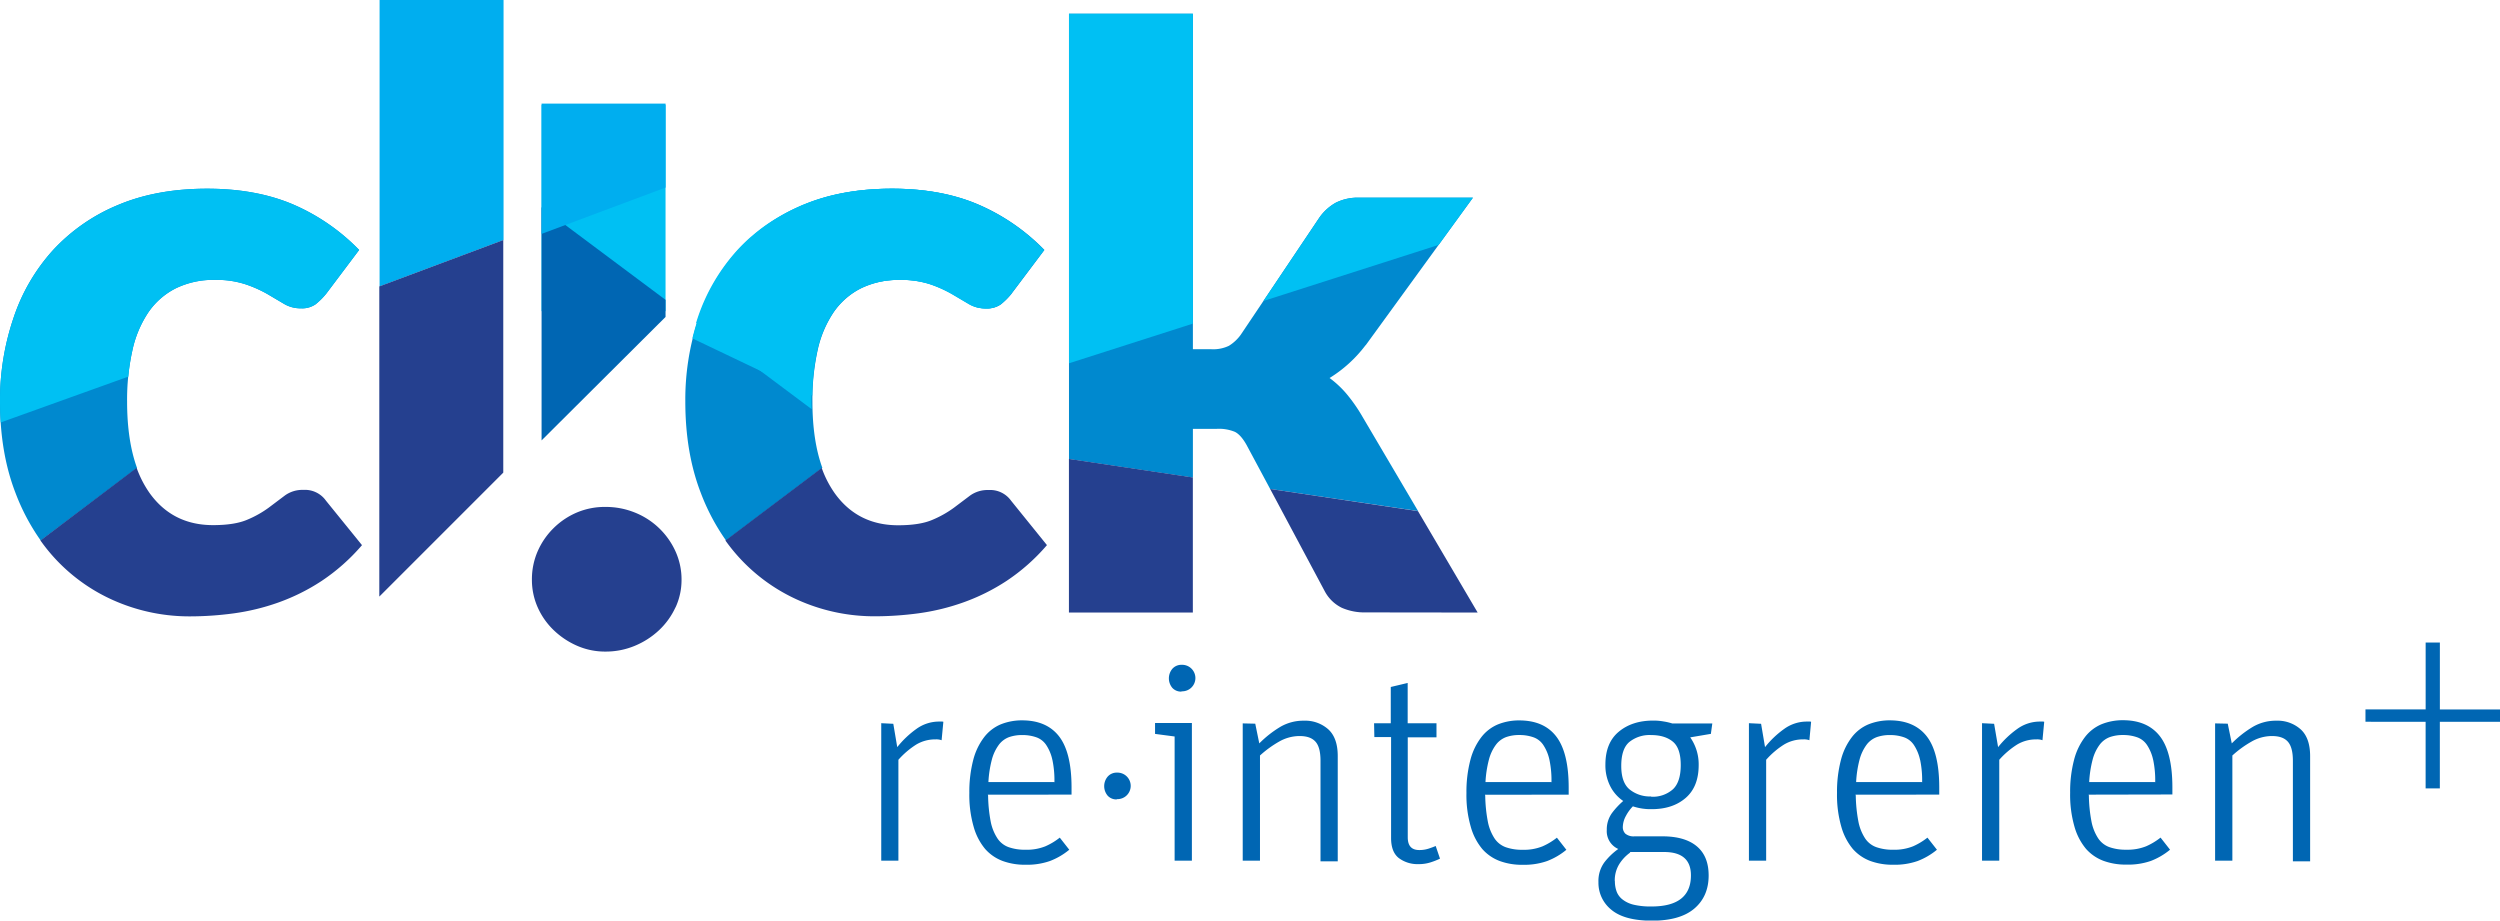 <?xml version="1.0" encoding="UTF-8"?>
<svg xmlns="http://www.w3.org/2000/svg" viewBox="0 0 887.69 326.87">
  <defs>
    <style>.cls-1{fill:#0089cf;}.cls-2{fill:#00aeef;}.cls-3{fill:#00c0f3;}.cls-4{fill:#25408f;}.cls-5{fill:#0066b3;}</style>
  </defs>
  <g id="Layer_2" data-name="Layer 2">
    <g id="Layer_1-2" data-name="Layer 1">
      <path class="cls-1" d="M359.22,104.23l11.64-15.48a72.93,72.93,0,0,0-23.57-16.19Q334.23,67,316.9,67q-18,0-31.74,5.82a65.31,65.31,0,0,0-23,16,67.41,67.41,0,0,0-14.06,24,90.69,90.69,0,0,0-4.76,29.75q0,18.18,5.47,32.37a75.15,75.15,0,0,0,9,17L292,166.14q-3.52-9.67-3.53-23.57a81.13,81.13,0,0,1,1.84-18.11A39,39,0,0,1,296,110.9a26,26,0,0,1,9.73-8.52,30.61,30.61,0,0,1,14-3A33,33,0,0,1,330.67,101a44.38,44.38,0,0,1,7.67,3.48l5.89,3.48a11.34,11.34,0,0,0,5.9,1.56,8.43,8.43,0,0,0,5.25-1.42,24.66,24.66,0,0,0,3.84-3.83Z"></path>
      <polygon class="cls-2" points="178.8 85.23 178.8 0 134.78 0 134.78 101.69 178.8 85.23 178.8 85.23"></polygon>
      <polygon class="cls-3" points="236.32 110.49 236.32 37.23 192.3 37.23 192.3 110.49 236.32 110.49 236.32 110.49"></polygon>
      <path class="cls-1" d="M115.88,104.23l11.64-15.48A72.93,72.93,0,0,0,104,72.56Q90.89,67,73.56,67q-18,0-31.74,5.82a65.44,65.44,0,0,0-23,16,67.53,67.53,0,0,0-14,24A90.69,90.69,0,0,0,0,142.57q0,18.18,5.47,32.37a75.15,75.15,0,0,0,9,17l34.19-25.77q-3.52-9.67-3.53-23.57A81.13,81.13,0,0,1,47,124.46a39,39,0,0,1,5.68-13.56,26,26,0,0,1,9.73-8.52,30.61,30.61,0,0,1,14-3A33,33,0,0,1,87.33,101,44.38,44.38,0,0,1,95,104.44l5.89,3.48a11.34,11.34,0,0,0,5.9,1.56,8.43,8.43,0,0,0,5.25-1.42,24.66,24.66,0,0,0,3.84-3.83Z"></path>
      <path class="cls-1" d="M484.92,122.59,523,70.19H482.64A17.34,17.34,0,0,0,474.27,72a17.66,17.66,0,0,0-5.83,5.32l-27.83,41.47a14.55,14.55,0,0,1-4.26,4A12.86,12.86,0,0,1,430.1,124h-6.53V4.87h-44V163l44,6.58V152.27h8.52a14.82,14.82,0,0,1,6.39,1.07q2.13,1.07,4.12,4.61L451,173.62l52.53,7.85L483.21,147a56.78,56.78,0,0,0-5.11-7.18,35.37,35.37,0,0,0-6-5.6,46.7,46.7,0,0,0,12.78-11.65Z"></path>
      <path class="cls-4" d="M239.84,215.67a26.06,26.06,0,0,1-5.82,8.09,28.5,28.5,0,0,1-8.59,5.54A26.75,26.75,0,0,1,215,231.36a24.79,24.79,0,0,1-10.08-2.06,28.17,28.17,0,0,1-8.31-5.54,25.64,25.64,0,0,1-5.68-8.09,24,24,0,0,1-2.06-9.87,24.88,24.88,0,0,1,2.06-10.09,26.24,26.24,0,0,1,5.68-8.23,26.53,26.53,0,0,1,8.31-5.54A25.43,25.43,0,0,1,215,180a27.44,27.44,0,0,1,10.44,2,26.7,26.7,0,0,1,14.41,13.77A24.12,24.12,0,0,1,242,205.8a23.29,23.29,0,0,1-2.13,9.87Z"></path>
      <path class="cls-4" d="M128.52,193.55l-12.78-15.77a9.12,9.12,0,0,0-8-3.83,10.59,10.59,0,0,0-6.6,2l-5.75,4.33a36.73,36.73,0,0,1-7.6,4.26q-4.47,1.92-12.14,1.92-14.34,0-22.51-11.36a37.38,37.38,0,0,1-4.63-9L14.36,191.91a63.77,63.77,0,0,0,5.74,7,63.06,63.06,0,0,0,21.58,14.84,66.39,66.39,0,0,0,25.78,5.11,116.51,116.51,0,0,0,15.47-1.06,79.45,79.45,0,0,0,15.84-3.84,71.78,71.78,0,0,0,15.4-7.66,70,70,0,0,0,14.35-12.71Z"></path>
      <polygon class="cls-4" points="134.68 211.83 178.7 167.81 178.7 85.23 134.68 101.69 134.68 211.83 134.68 211.83"></polygon>
      <polygon class="cls-5" points="192.3 73.6 192.3 156.38 236.32 112.54 236.32 106.47 192.3 73.6 192.3 73.6"></polygon>
      <path class="cls-4" d="M371.74,193.55,359,177.78A9.11,9.11,0,0,0,351,174a10.59,10.59,0,0,0-6.6,2l-5.75,4.33a37.26,37.26,0,0,1-7.6,4.26q-4.47,1.92-12.14,1.92-14.35,0-22.51-11.36a37,37,0,0,1-4.63-9l-34.19,25.77a63.27,63.27,0,0,0,27.32,21.8,66.34,66.34,0,0,0,25.77,5.11,116.54,116.54,0,0,0,15.48-1.06A79.19,79.19,0,0,0,342,213.92a71.85,71.85,0,0,0,15.41-7.66,69.68,69.68,0,0,0,14.34-12.71Z"></path>
      <path class="cls-3" d="M245.84,120.15l42.59,20.32a79,79,0,0,1,1.8-16,38.81,38.81,0,0,1,5.68-13.56,25.89,25.89,0,0,1,9.73-8.52,30.57,30.57,0,0,1,14-3A33.09,33.09,0,0,1,330.56,101a44.73,44.73,0,0,1,7.67,3.48l5.89,3.48a11.3,11.3,0,0,0,5.89,1.56,8.48,8.48,0,0,0,5.26-1.42,24.74,24.74,0,0,0,3.83-3.84l11.64-15.47a72.82,72.82,0,0,0-23.57-16.19Q334.1,67,316.78,67q-18,0-31.74,5.82a65.37,65.37,0,0,0-23,16,67.56,67.56,0,0,0-14.06,24c-.82,2.39-1.53,4.84-2.14,7.33Z"></path>
      <path class="cls-3" d="M523,70.19H482.64A17.34,17.34,0,0,0,474.27,72a17.66,17.66,0,0,0-5.83,5.32l-19.83,29.55,62.21-19.91L523,70.19ZM423.57,4.87h-44V129l44-14.09V4.87Z"></path>
      <path class="cls-4" d="M379.55,163v54.5h44V169.53l-44-6.58Zm145.13,54.5-21.18-36L451,173.62l19.46,36.45a13.63,13.63,0,0,0,6,5.75,20.21,20.21,0,0,0,8.52,1.63Z"></path>
      <path class="cls-3" d="M.26,150l45.31-16.27A70.08,70.08,0,0,1,47,124.46a39,39,0,0,1,5.68-13.56,26,26,0,0,1,9.73-8.52,30.61,30.61,0,0,1,14-3A33,33,0,0,1,87.33,101,44.38,44.38,0,0,1,95,104.44l5.89,3.48a11.34,11.34,0,0,0,5.9,1.56,8.43,8.43,0,0,0,5.25-1.42,24.33,24.33,0,0,0,3.84-3.84l11.64-15.47A72.93,72.93,0,0,0,104,72.56Q90.89,67,73.56,67q-18,0-31.74,5.82a65.32,65.32,0,0,0-23,16,67.53,67.53,0,0,0-14,24A90.69,90.69,0,0,0,0,142.57c0,2.53.1,5,.26,7.41Z"></path>
      <path class="cls-3" d="M370.54,88.75A73,73,0,0,0,347,72.56Q333.9,67,316.58,67q-17.16,0-30.38,5.29c-.45.18-.92.34-1.36.53s-1,.46-1.53.69c-1.15.53-2.28,1.07-3.39,1.64s-2.33,1.24-3.45,1.9q-2.6,1.52-5,3.22c-1.47,1.06-2.9,2.17-4.26,3.34l-.67.56a60.79,60.79,0,0,0-4.73,4.63,67.7,67.7,0,0,0-14.06,24c-.2.6-.38,1.21-.58,1.82l41,30.64c0-.89-.05-1.79-.05-2.71,0-3.11.15-6,.41-8.86.06-.58.12-1.14.19-1.7.12-1,.24-2.09.4-3.09l.15-.87c.21-1.22.44-2.43.7-3.59s.56-2.24.88-3.3c.11-.34.21-.68.32-1q.52-1.61,1.14-3.09c.36-.85.75-1.67,1.15-2.46a33.38,33.38,0,0,1,2.19-3.7,26.53,26.53,0,0,1,3.17-3.79,25.36,25.36,0,0,1,6.56-4.73c.26-.13.54-.25.81-.37.42-.2.86-.39,1.3-.56a27.84,27.84,0,0,1,3.91-1.21l.75-.16a36.58,36.58,0,0,1,7.22-.68A33,33,0,0,1,330.35,101a44.73,44.73,0,0,1,7.67,3.48l5.89,3.48a11.33,11.33,0,0,0,5.89,1.56,8.44,8.44,0,0,0,5.26-1.42,19.66,19.66,0,0,0,1.88-1.67,28.71,28.71,0,0,0,1.95-2.17l11.65-15.47Z"></path>
      <polygon class="cls-2" points="192.3 36.78 192.3 83.05 236.33 66.59 236.33 36.78 192.3 36.78 192.3 36.78"></polygon>
      <path class="cls-5" d="M312.91,256.82V305.6H319V269.78a29.65,29.65,0,0,1,6.34-5.41,13.07,13.07,0,0,1,6.86-1.83,5.34,5.34,0,0,1,2.14.3l.62-6.53c-.1-.1-.31-.1-.62-.1h-.92a13.73,13.73,0,0,0-8.08,2.65,33.74,33.74,0,0,0-6.75,6.43L317.19,257l-4.28-.21Zm37.84,25.35.1.31a53.36,53.36,0,0,0,.92,9.21,16.6,16.6,0,0,0,2.36,5.94,8,8,0,0,0,4,3.17,17.25,17.25,0,0,0,6,.92,17.65,17.65,0,0,0,7.06-1.22,23.31,23.31,0,0,0,5.11-3.08l3.37,4.3a24.35,24.35,0,0,1-6.85,4,24.66,24.66,0,0,1-8.69,1.33,22.78,22.78,0,0,1-8.09-1.33,15.52,15.52,0,0,1-6.24-4.28,21.19,21.19,0,0,1-4.08-7.88,40.72,40.72,0,0,1-1.53-12,44.85,44.85,0,0,1,1.42-11.86,22.52,22.52,0,0,1,3.88-8,14.56,14.56,0,0,1,5.83-4.49,20,20,0,0,1,7.58-1.43c5.73,0,10.13,1.84,13.09,5.61s4.49,9.83,4.49,18.21v2.55Zm22.92-12.36a15.2,15.2,0,0,0-2.15-5.22,7,7,0,0,0-3.48-2.77,14.72,14.72,0,0,0-5-.82,13.82,13.82,0,0,0-4.71.72,8,8,0,0,0-3.68,2.76,15.46,15.46,0,0,0-2.46,5.22,39.25,39.25,0,0,0-1.23,8h23.34l.1.1a35.45,35.45,0,0,0-.72-8Zm43.41-8.3V305.6h6.13V256.72H410.13v3.87l6.95.92Zm2.45-15.94a4.17,4.17,0,0,1-3.27-1.33,5.28,5.28,0,0,1,0-6.75,4.25,4.25,0,0,1,3.27-1.43,4.71,4.71,0,1,1,0,9.41v.1Zm21.73,11.25V305.6h6.13V268.26a37.75,37.75,0,0,1,6.75-4.91,14.74,14.74,0,0,1,7.27-2c2.56,0,4.4.61,5.63,1.94s1.84,3.58,1.84,6.85v35.7H475V268.47q0-6.45-3.37-9.51A12.28,12.28,0,0,0,463,255.9a16.18,16.18,0,0,0-8.49,2.25,38.44,38.44,0,0,0-7.37,5.81l-1.43-7-4.49-.1Zm46.64,0h5.93V243.93l6-1.43v14.32h10.23v5H499.86v35.49c0,3,1.33,4.52,4.09,4.52a10.51,10.51,0,0,0,3.37-.52c.92-.3,1.74-.61,2.46-.92l1.53,4.5a26.3,26.3,0,0,1-3.37,1.32,13.59,13.59,0,0,1-4.3.62,11.05,11.05,0,0,1-6.95-2.15c-1.83-1.43-2.75-3.78-2.75-7.16v-35.8H488l-.1-4.9ZM557,282.17v-2.55c0-8.38-1.53-14.42-4.49-18.21s-7.36-5.61-13.1-5.61a20,20,0,0,0-7.57,1.43,14.56,14.56,0,0,0-5.83,4.49,22.52,22.52,0,0,0-3.88,8,44.4,44.4,0,0,0-1.43,11.86,40.36,40.36,0,0,0,1.54,12,21.19,21.19,0,0,0,4.08,7.88,15.52,15.52,0,0,0,6.24,4.28,22.73,22.73,0,0,0,8.08,1.33,24.68,24.68,0,0,0,8.7-1.33,24.16,24.16,0,0,0,6.84-4l-3.36-4.3a23.38,23.38,0,0,1-5.12,3.08,17.61,17.61,0,0,1-7.06,1.22,17.33,17.33,0,0,1-6-.92,8.12,8.12,0,0,1-4-3.17,16.79,16.79,0,0,1-2.35-5.94,53.36,53.36,0,0,1-.92-9.21l-.1-.31Zm-6.12-4.38-.11-.1H527.46a39.25,39.25,0,0,1,1.23-8,15.27,15.27,0,0,1,2.46-5.22,8,8,0,0,1,3.68-2.76,13.82,13.82,0,0,1,4.71-.72,14.72,14.72,0,0,1,5,.82,7,7,0,0,1,3.48,2.77,15.4,15.4,0,0,1,2.15,5.22,35.45,35.45,0,0,1,.72,8Zm56.53-17.2-7.25,1.23a16.72,16.72,0,0,1,3,9.83q0,7.67-4.6,11.66t-12,4a19.74,19.74,0,0,1-6.76-1,14.44,14.44,0,0,0-2.46,3.37,8.56,8.56,0,0,0-1.12,4,3.24,3.24,0,0,0,.92,2.35,4.6,4.6,0,0,0,3.27.93h9.83c5.22,0,9.31,1.12,12.17,3.47s4.29,5.82,4.29,10.43c0,5-1.74,8.91-5.11,11.77s-8.38,4.28-15,4.28-11.36-1.32-14.43-3.87a12.25,12.25,0,0,1-4.59-9.83,11.18,11.18,0,0,1,2.14-7.06,23.44,23.44,0,0,1,4.9-4.7,6.89,6.89,0,0,1-4.08-6.75,9.92,9.92,0,0,1,1.84-6,26.9,26.9,0,0,1,4-4.29,14,14,0,0,1-4.59-5.21,16.31,16.31,0,0,1-1.74-7.68c0-5.12,1.53-9,4.7-11.66s7.26-4,12.27-4a20.24,20.24,0,0,1,3.69.31,21.73,21.73,0,0,1,3.07.71H608l-.52,3.77Zm-34,52.28a10.64,10.64,0,0,0,.61,3.68,6.41,6.41,0,0,0,2.15,2.87,10.26,10.26,0,0,0,4,1.84,26.14,26.14,0,0,0,6.24.61c9.31,0,14-3.68,14-11.05q0-8.29-9.52-8.29h-12l-.21.31a14.35,14.35,0,0,0-3.78,4.09,10.93,10.93,0,0,0-1.53,5.94ZM594,263.36c-1.85-1.54-4.41-2.36-7.78-2.36a11.5,11.5,0,0,0-7.68,2.46c-1.94,1.64-2.87,4.5-2.87,8.49s1,6.76,3,8.39a11.44,11.44,0,0,0,7.58,2.46l.1.1a10.79,10.79,0,0,0,7.68-2.66q2.76-2.61,2.76-8.59T594,263.36ZM621,256.82V305.6h6.12V269.78a29.45,29.45,0,0,1,6.35-5.41,13,13,0,0,1,6.85-1.83,5.4,5.4,0,0,1,2.15.3l.61-6.53c-.1-.1-.31-.1-.61-.1h-.92a13.69,13.69,0,0,0-8.08,2.65,33.21,33.21,0,0,0-6.75,6.43L625.32,257l-4.29-.21Zm37.84,25.35.1.31a53.24,53.24,0,0,0,.93,9.21,16.79,16.79,0,0,0,2.35,5.94,8,8,0,0,0,4,3.17,17.29,17.29,0,0,0,6,.92,17.65,17.65,0,0,0,7.06-1.22,23.31,23.31,0,0,0,5.11-3.08l3.37,4.3a24.3,24.3,0,0,1-6.84,4,24.72,24.72,0,0,1-8.7,1.33,22.78,22.78,0,0,1-8.09-1.33,15.59,15.59,0,0,1-6.24-4.28,21.34,21.34,0,0,1-4.08-7.88,40.72,40.72,0,0,1-1.53-12,44.4,44.4,0,0,1,1.43-11.86,22.35,22.35,0,0,1,3.88-8,14.49,14.49,0,0,1,5.83-4.49,20,20,0,0,1,7.57-1.43c5.73,0,10.13,1.84,13.1,5.61s4.49,9.83,4.49,18.21v2.55Zm22.93-12.36a15.6,15.6,0,0,0-2.15-5.22,7,7,0,0,0-3.48-2.77,14.78,14.78,0,0,0-5-.82,13.86,13.86,0,0,0-4.71.72,8,8,0,0,0-3.68,2.76,15.65,15.65,0,0,0-2.46,5.22,38.63,38.63,0,0,0-1.22,8h23.33l.1.1a35.51,35.51,0,0,0-.71-8Zm22-13V305.6h6.12V269.78a29.65,29.65,0,0,1,6.34-5.41,13.06,13.06,0,0,1,6.85-1.83,5.37,5.37,0,0,1,2.15.3l.62-6.53c-.11-.1-.31-.1-.62-.1h-.92a13.71,13.71,0,0,0-8.08,2.65,33.74,33.74,0,0,0-6.75,6.43L708.06,257l-4.28-.21Zm37.84,25.35.1.31a53.36,53.36,0,0,0,.92,9.21,16.79,16.79,0,0,0,2.35,5.94,8.1,8.1,0,0,0,4,3.17,17.23,17.23,0,0,0,6,.92,17.7,17.7,0,0,0,7.07-1.22,23.31,23.31,0,0,0,5.11-3.08l3.37,4.3a24.35,24.35,0,0,1-6.85,4A24.68,24.68,0,0,1,755,307a22.76,22.76,0,0,1-8.08-1.33,15.52,15.52,0,0,1-6.24-4.28,21.35,21.35,0,0,1-4.09-7.88,40.72,40.72,0,0,1-1.53-12,44.4,44.4,0,0,1,1.43-11.86,22.52,22.52,0,0,1,3.88-8,14.56,14.56,0,0,1,5.83-4.49,20,20,0,0,1,7.58-1.43c5.73,0,10.13,1.84,13.09,5.61s4.49,9.83,4.49,18.21v2.55Zm22.92-12.36a15.4,15.4,0,0,0-2.15-5.22,7,7,0,0,0-3.48-2.77,14.72,14.72,0,0,0-5-.82,13.82,13.82,0,0,0-4.71.72,8,8,0,0,0-3.68,2.76,15.27,15.27,0,0,0-2.46,5.22,39.25,39.25,0,0,0-1.23,8h23.33l.11.1a35.45,35.45,0,0,0-.72-8Zm22-13V305.6h6.13V268.26a37.4,37.4,0,0,1,6.75-4.91,14.74,14.74,0,0,1,7.27-2c2.55,0,4.4.61,5.62,1.94s1.85,3.58,1.85,6.85v35.7h6.12V268.47q0-6.45-3.37-9.51a12.28,12.28,0,0,0-8.59-3.06,16.18,16.18,0,0,0-8.49,2.25,38.44,38.44,0,0,0-7.37,5.81l-1.43-7-4.49-.1Zm53.39-.52v-4.39h21.37V228.15h5.05v23.76h21.36v4.39H866.33v23.63h-5.05V256.3ZM396.56,283.75a4.71,4.71,0,1,0,0-9.41,4.23,4.23,0,0,0-3.26,1.43,5.25,5.25,0,0,0,0,6.75,4.15,4.15,0,0,0,3.26,1.33v-.1Z"></path>
    </g>
  </g>
</svg>
